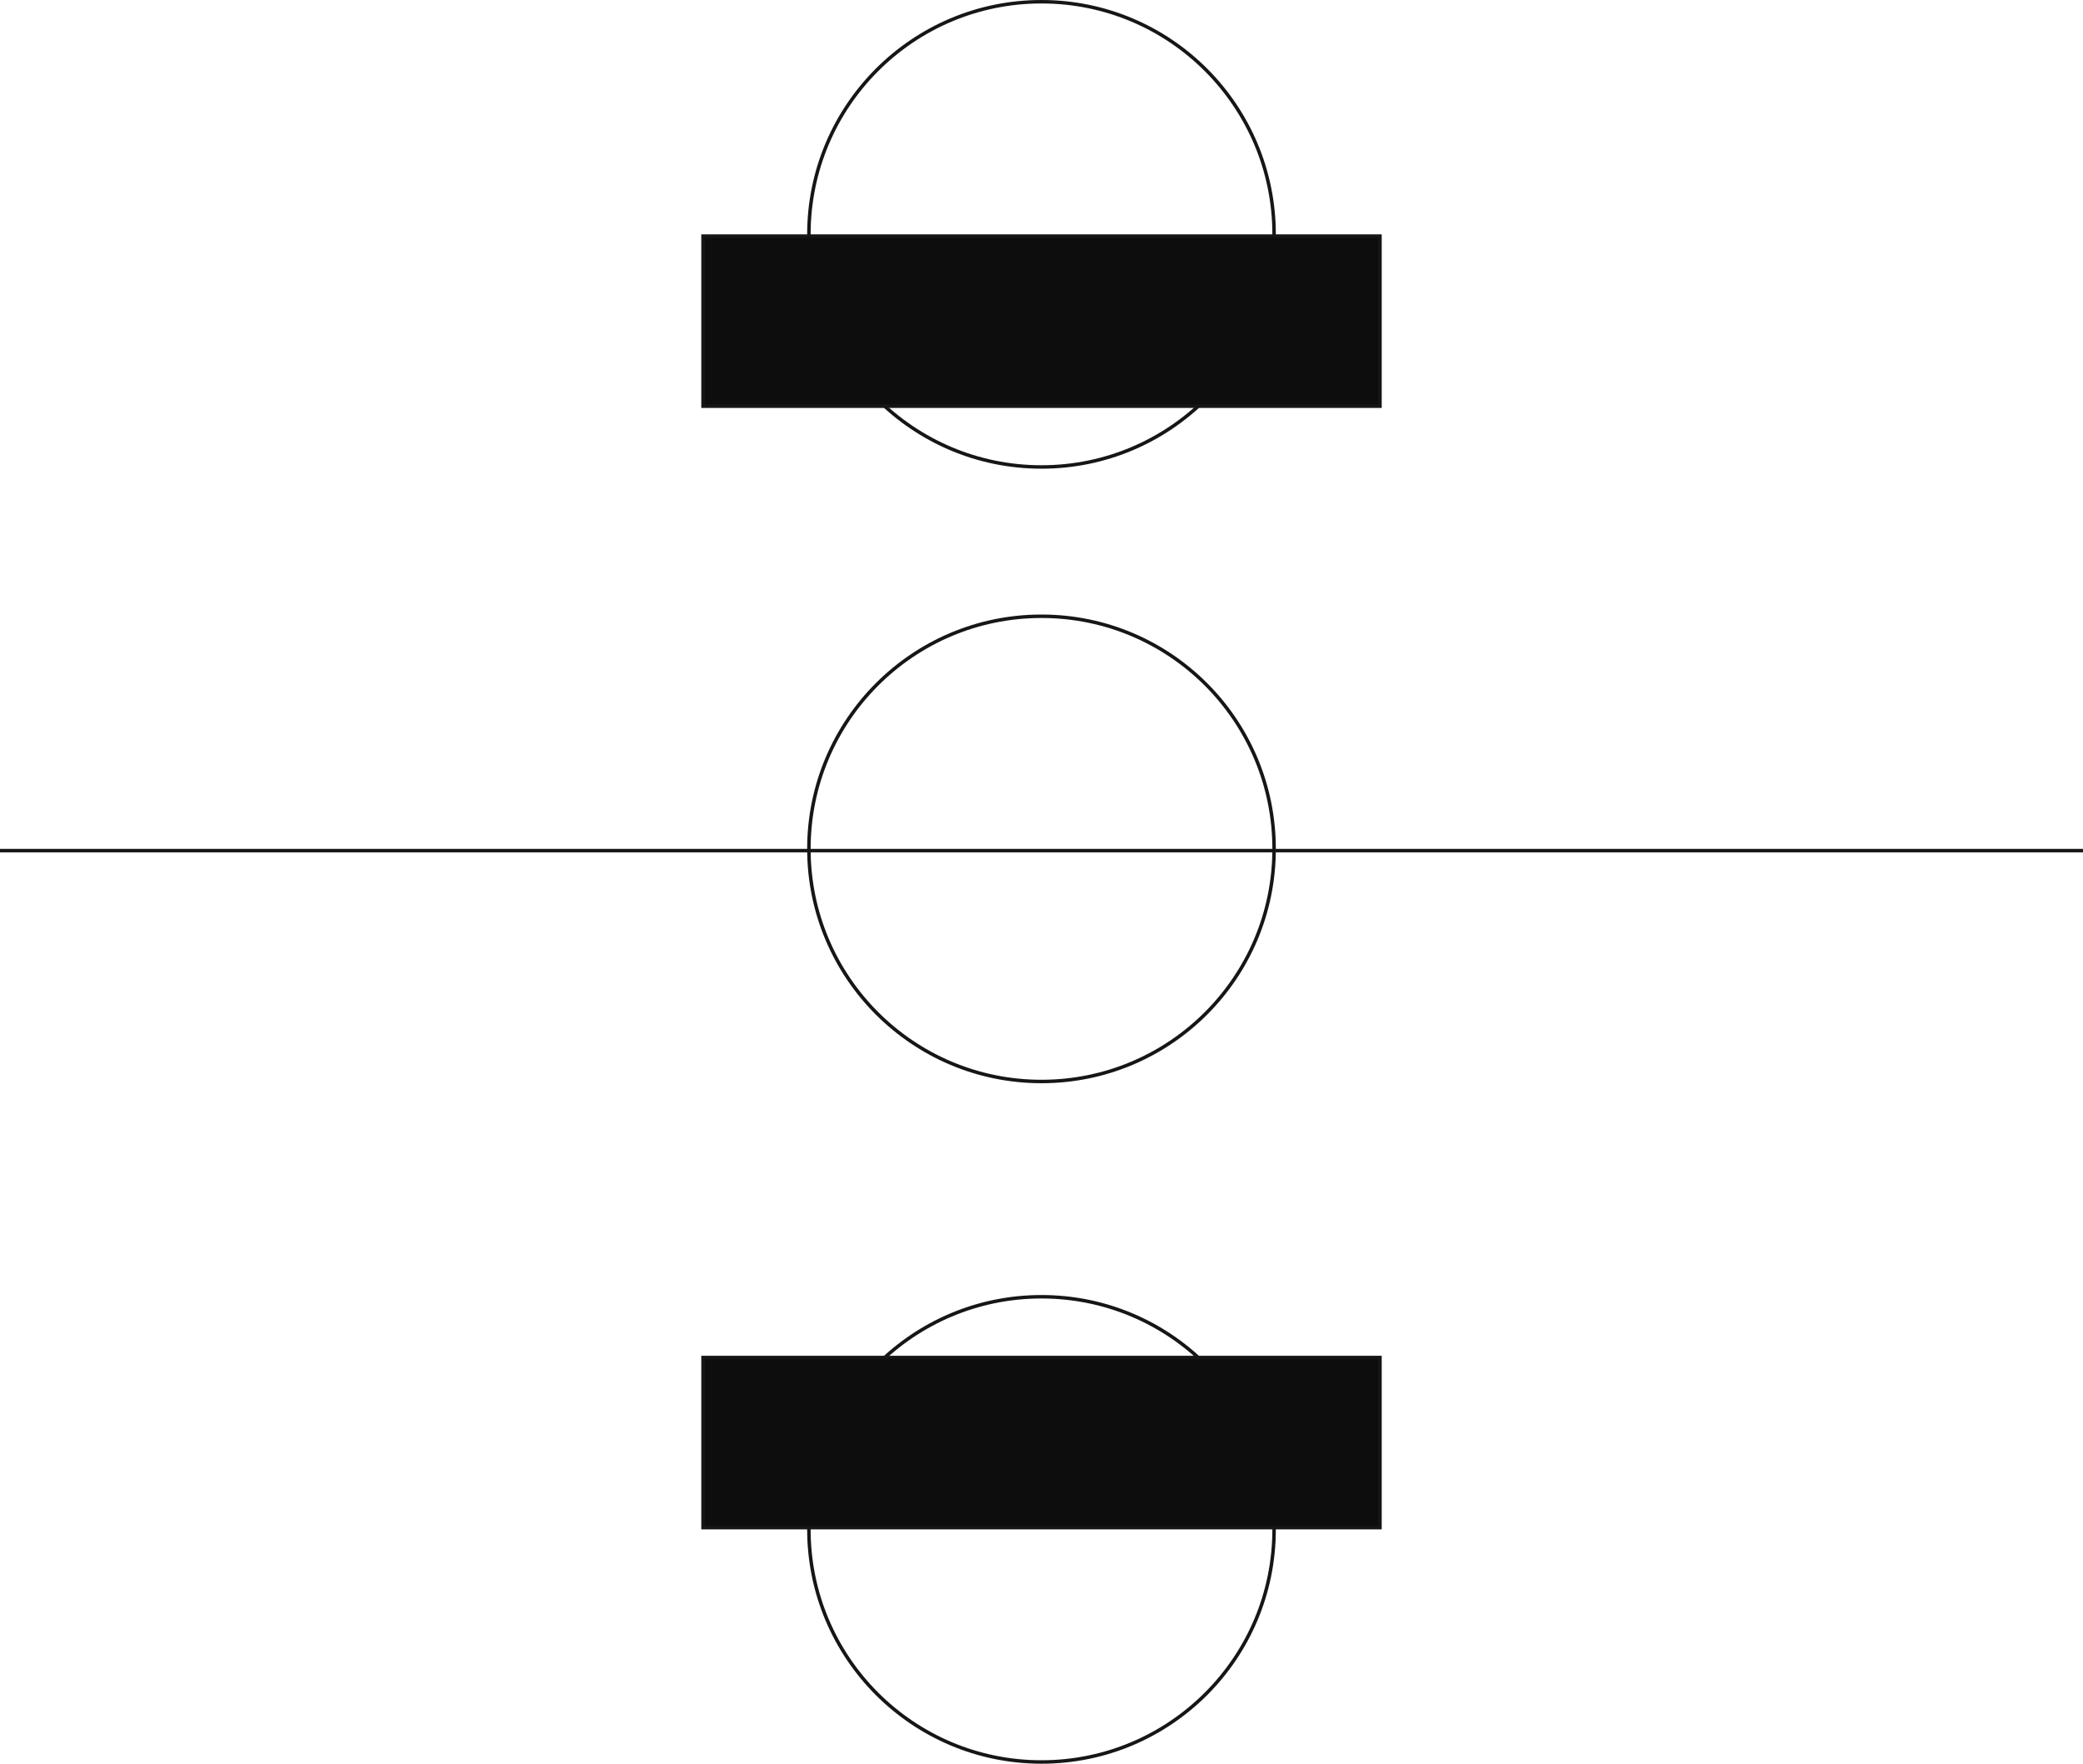 <?xml version="1.0" encoding="UTF-8"?> <svg xmlns="http://www.w3.org/2000/svg" width="1200" height="1016" viewBox="0 0 1200 1016" fill="none"> <circle cx="600" cy="135" r="134" stroke="#161616" stroke-width="2"></circle> <circle cx="600" cy="881" r="134" stroke="#161616" stroke-width="2"></circle> <rect x="405" y="136" width="390" height="98" fill="#0D0D0D" stroke="#161616" stroke-width="2"></rect> <rect x="405" y="782" width="390" height="98" fill="#0D0D0D" stroke="#161616" stroke-width="2"></rect> <circle cx="600" cy="489" r="134" stroke="#161616" stroke-width="2"></circle> <line x1="1200" y1="490" x2="-8.74227e-08" y2="490" stroke="#161616" stroke-width="2"></line> </svg> 